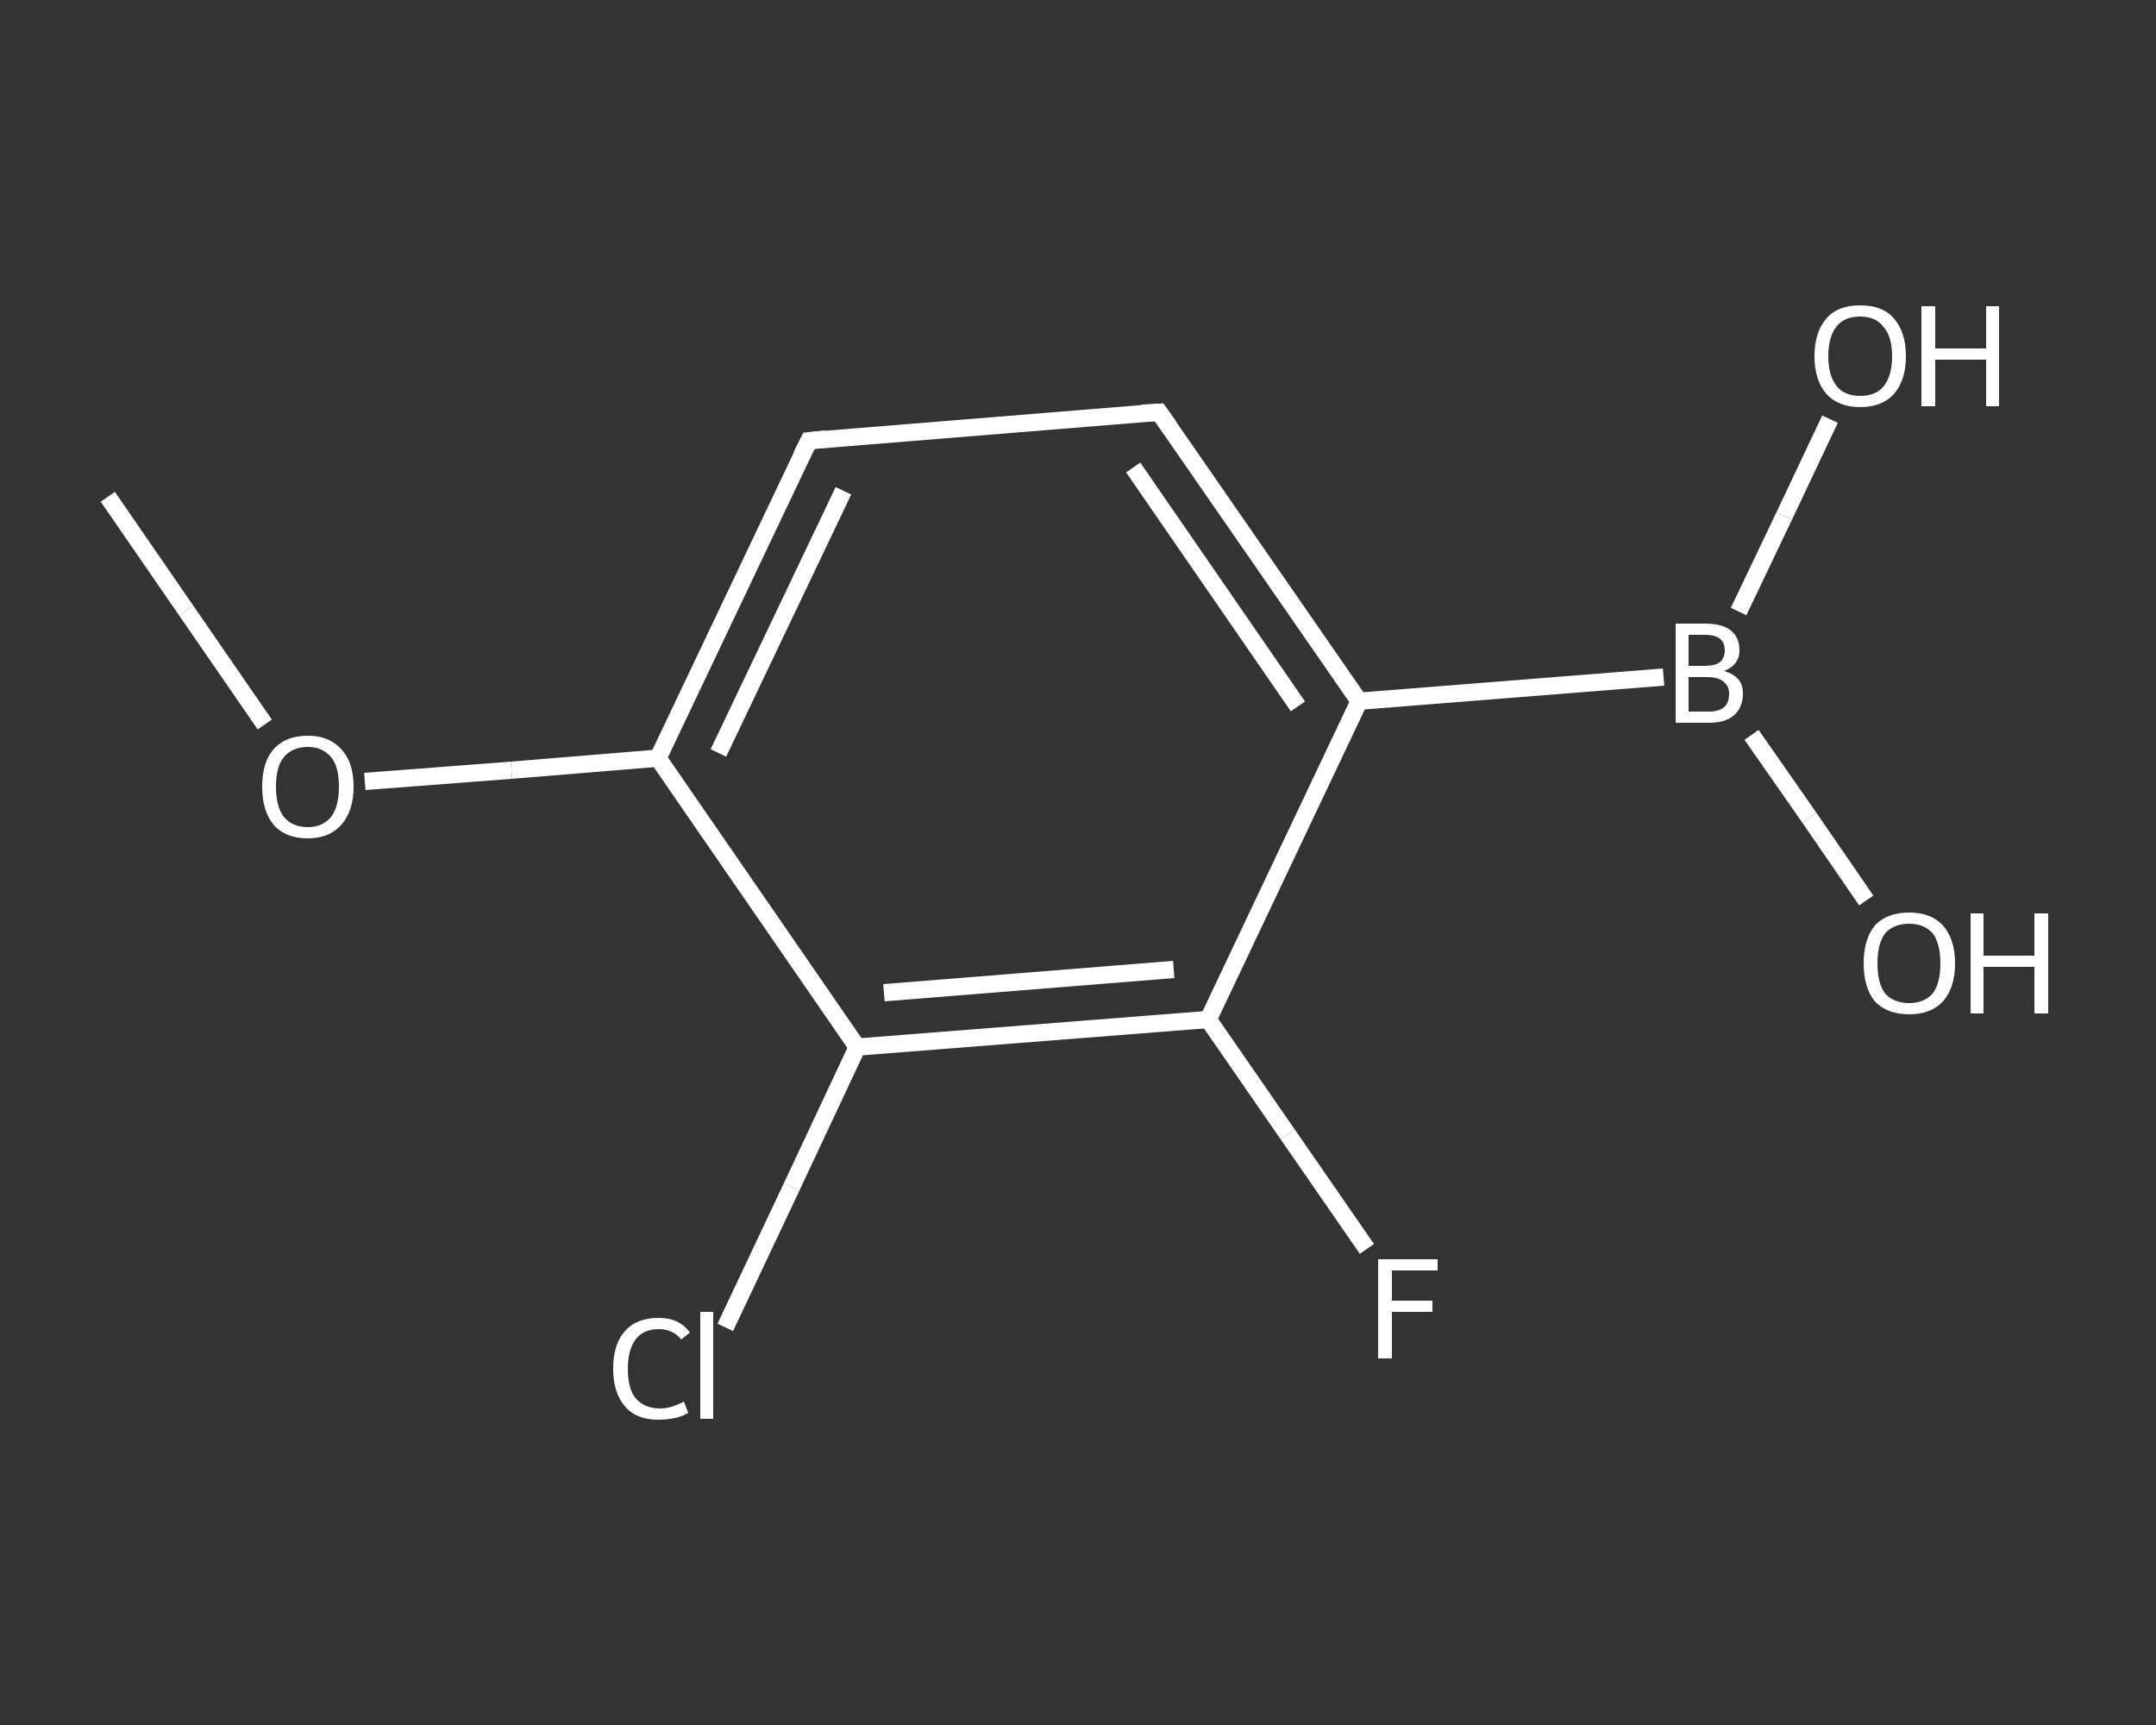 <?xml version='1.0' encoding='iso-8859-1'?>
<svg version='1.1' baseProfile='full'
              xmlns='http://www.w3.org/2000/svg'
                      xmlns:rdkit='http://www.rdkit.org/xml'
                      xmlns:xlink='http://www.w3.org/1999/xlink'
                  xml:space='preserve'
width='250px' height='200px' viewBox='0 0 250 200'>
<rect x="0" y="0" width="250" height="200" fill="#333333" stroke="none"/>
<!-- END OF HEADER -->
<rect style='opacity:1.0;fill:transparent;stroke:none' width='250.0' height='200.0' x='0.0' y='0.0'> </rect>
<path class='bond-0 atom-0 atom-1' d='M 12.5,57.6 L 21.6,70.8' style='fill:none;fill-rule:evenodd;stroke:#FFFFFF;stroke-width:2.0px;stroke-linecap:butt;stroke-linejoin:miter;stroke-opacity:1' />
<path class='bond-0 atom-0 atom-1' d='M 21.6,70.8 L 30.7,84.0' style='fill:none;fill-rule:evenodd;stroke:#FFFFFF;stroke-width:2.0px;stroke-linecap:butt;stroke-linejoin:miter;stroke-opacity:1' />
<path class='bond-1 atom-1 atom-2' d='M 42.3,90.6 L 59.3,89.3' style='fill:none;fill-rule:evenodd;stroke:#FFFFFF;stroke-width:2.0px;stroke-linecap:butt;stroke-linejoin:miter;stroke-opacity:1' />
<path class='bond-1 atom-1 atom-2' d='M 59.3,89.3 L 76.3,87.9' style='fill:none;fill-rule:evenodd;stroke:#FFFFFF;stroke-width:2.0px;stroke-linecap:butt;stroke-linejoin:miter;stroke-opacity:1' />
<path class='bond-2 atom-2 atom-3' d='M 76.3,87.9 L 93.8,51.1' style='fill:none;fill-rule:evenodd;stroke:#FFFFFF;stroke-width:2.0px;stroke-linecap:butt;stroke-linejoin:miter;stroke-opacity:1' />
<path class='bond-2 atom-2 atom-3' d='M 83.3,87.3 L 97.8,56.9' style='fill:none;fill-rule:evenodd;stroke:#FFFFFF;stroke-width:2.0px;stroke-linecap:butt;stroke-linejoin:miter;stroke-opacity:1' />
<path class='bond-3 atom-3 atom-4' d='M 93.8,51.1 L 134.4,47.8' style='fill:none;fill-rule:evenodd;stroke:#FFFFFF;stroke-width:2.0px;stroke-linecap:butt;stroke-linejoin:miter;stroke-opacity:1' />
<path class='bond-4 atom-4 atom-5' d='M 134.4,47.8 L 157.6,81.3' style='fill:none;fill-rule:evenodd;stroke:#FFFFFF;stroke-width:2.0px;stroke-linecap:butt;stroke-linejoin:miter;stroke-opacity:1' />
<path class='bond-4 atom-4 atom-5' d='M 131.4,54.2 L 150.5,81.9' style='fill:none;fill-rule:evenodd;stroke:#FFFFFF;stroke-width:2.0px;stroke-linecap:butt;stroke-linejoin:miter;stroke-opacity:1' />
<path class='bond-5 atom-5 atom-6' d='M 157.6,81.3 L 192.9,78.5' style='fill:none;fill-rule:evenodd;stroke:#FFFFFF;stroke-width:2.0px;stroke-linecap:butt;stroke-linejoin:miter;stroke-opacity:1' />
<path class='bond-6 atom-6 atom-7' d='M 203.1,85.2 L 209.8,94.8' style='fill:none;fill-rule:evenodd;stroke:#FFFFFF;stroke-width:2.0px;stroke-linecap:butt;stroke-linejoin:miter;stroke-opacity:1' />
<path class='bond-6 atom-6 atom-7' d='M 209.8,94.8 L 216.4,104.4' style='fill:none;fill-rule:evenodd;stroke:#FFFFFF;stroke-width:2.0px;stroke-linecap:butt;stroke-linejoin:miter;stroke-opacity:1' />
<path class='bond-7 atom-6 atom-8' d='M 201.6,70.9 L 206.9,59.8' style='fill:none;fill-rule:evenodd;stroke:#FFFFFF;stroke-width:2.0px;stroke-linecap:butt;stroke-linejoin:miter;stroke-opacity:1' />
<path class='bond-7 atom-6 atom-8' d='M 206.9,59.8 L 212.2,48.6' style='fill:none;fill-rule:evenodd;stroke:#FFFFFF;stroke-width:2.0px;stroke-linecap:butt;stroke-linejoin:miter;stroke-opacity:1' />
<path class='bond-8 atom-5 atom-9' d='M 157.6,81.3 L 140.1,118.2' style='fill:none;fill-rule:evenodd;stroke:#FFFFFF;stroke-width:2.0px;stroke-linecap:butt;stroke-linejoin:miter;stroke-opacity:1' />
<path class='bond-9 atom-9 atom-10' d='M 140.1,118.2 L 149.3,131.5' style='fill:none;fill-rule:evenodd;stroke:#FFFFFF;stroke-width:2.0px;stroke-linecap:butt;stroke-linejoin:miter;stroke-opacity:1' />
<path class='bond-9 atom-9 atom-10' d='M 149.3,131.5 L 158.5,144.8' style='fill:none;fill-rule:evenodd;stroke:#FFFFFF;stroke-width:2.0px;stroke-linecap:butt;stroke-linejoin:miter;stroke-opacity:1' />
<path class='bond-10 atom-9 atom-11' d='M 140.1,118.2 L 99.4,121.4' style='fill:none;fill-rule:evenodd;stroke:#FFFFFF;stroke-width:2.0px;stroke-linecap:butt;stroke-linejoin:miter;stroke-opacity:1' />
<path class='bond-10 atom-9 atom-11' d='M 136.1,112.4 L 102.5,115.1' style='fill:none;fill-rule:evenodd;stroke:#FFFFFF;stroke-width:2.0px;stroke-linecap:butt;stroke-linejoin:miter;stroke-opacity:1' />
<path class='bond-11 atom-11 atom-12' d='M 99.4,121.4 L 91.8,137.6' style='fill:none;fill-rule:evenodd;stroke:#FFFFFF;stroke-width:2.0px;stroke-linecap:butt;stroke-linejoin:miter;stroke-opacity:1' />
<path class='bond-11 atom-11 atom-12' d='M 91.8,137.6 L 84.1,153.9' style='fill:none;fill-rule:evenodd;stroke:#FFFFFF;stroke-width:2.0px;stroke-linecap:butt;stroke-linejoin:miter;stroke-opacity:1' />
<path class='bond-12 atom-11 atom-2' d='M 99.4,121.4 L 76.3,87.9' style='fill:none;fill-rule:evenodd;stroke:#FFFFFF;stroke-width:2.0px;stroke-linecap:butt;stroke-linejoin:miter;stroke-opacity:1' />
<path d='M 92.9,52.9 L 93.8,51.1 L 95.8,50.9' style='fill:none;stroke:#FFFFFF;stroke-width:2.0px;stroke-linecap:butt;stroke-linejoin:miter;stroke-opacity:1;' />
<path d='M 132.4,47.9 L 134.4,47.8 L 135.6,49.5' style='fill:none;stroke:#FFFFFF;stroke-width:2.0px;stroke-linecap:butt;stroke-linejoin:miter;stroke-opacity:1;' />
<path class='atom-1' d='M 30.4 91.2
Q 30.4 88.4, 31.7 86.9
Q 33.1 85.3, 35.7 85.3
Q 38.2 85.3, 39.6 86.9
Q 41.0 88.4, 41.0 91.2
Q 41.0 94.0, 39.6 95.6
Q 38.2 97.2, 35.7 97.2
Q 33.1 97.2, 31.7 95.6
Q 30.4 94.0, 30.4 91.2
M 35.7 95.9
Q 37.4 95.9, 38.4 94.7
Q 39.3 93.5, 39.3 91.2
Q 39.3 88.9, 38.4 87.8
Q 37.4 86.6, 35.7 86.6
Q 33.9 86.6, 32.9 87.8
Q 32.0 88.9, 32.0 91.2
Q 32.0 93.5, 32.9 94.7
Q 33.9 95.9, 35.7 95.9
' fill='#FFFFFF'/>
<path class='atom-6' d='M 199.9 77.8
Q 201.0 78.1, 201.6 78.8
Q 202.1 79.4, 202.1 80.4
Q 202.1 82.0, 201.1 82.9
Q 200.1 83.8, 198.2 83.8
L 194.3 83.8
L 194.3 72.3
L 197.7 72.3
Q 199.7 72.3, 200.7 73.1
Q 201.7 73.9, 201.7 75.4
Q 201.7 77.1, 199.9 77.8
M 195.8 73.6
L 195.8 77.2
L 197.7 77.2
Q 198.8 77.2, 199.4 76.8
Q 200.0 76.3, 200.0 75.4
Q 200.0 73.6, 197.7 73.6
L 195.8 73.6
M 198.2 82.5
Q 199.3 82.5, 199.9 82.0
Q 200.5 81.5, 200.5 80.4
Q 200.5 79.5, 199.8 79.0
Q 199.2 78.5, 197.9 78.5
L 195.8 78.5
L 195.8 82.5
L 198.2 82.5
' fill='#FFFFFF'/>
<path class='atom-7' d='M 216.1 111.7
Q 216.1 108.9, 217.4 107.3
Q 218.8 105.8, 221.4 105.8
Q 223.9 105.8, 225.3 107.3
Q 226.7 108.9, 226.7 111.7
Q 226.7 114.5, 225.3 116.1
Q 223.9 117.6, 221.4 117.6
Q 218.8 117.6, 217.4 116.1
Q 216.1 114.5, 216.1 111.7
M 221.4 116.3
Q 223.1 116.3, 224.1 115.2
Q 225.0 114.0, 225.0 111.7
Q 225.0 109.4, 224.1 108.2
Q 223.1 107.1, 221.4 107.1
Q 219.6 107.1, 218.6 108.2
Q 217.7 109.4, 217.7 111.7
Q 217.7 114.0, 218.6 115.2
Q 219.6 116.3, 221.4 116.3
' fill='#FFFFFF'/>
<path class='atom-7' d='M 228.5 105.9
L 230.0 105.9
L 230.0 110.8
L 235.9 110.8
L 235.9 105.9
L 237.5 105.9
L 237.5 117.5
L 235.9 117.5
L 235.9 112.1
L 230.0 112.1
L 230.0 117.5
L 228.5 117.5
L 228.5 105.9
' fill='#FFFFFF'/>
<path class='atom-8' d='M 210.4 41.3
Q 210.4 38.5, 211.8 36.9
Q 213.1 35.4, 215.7 35.4
Q 218.3 35.4, 219.6 36.9
Q 221.0 38.5, 221.0 41.3
Q 221.0 44.1, 219.6 45.7
Q 218.2 47.2, 215.7 47.2
Q 213.2 47.2, 211.8 45.7
Q 210.4 44.1, 210.4 41.3
M 215.7 45.9
Q 217.5 45.9, 218.4 44.8
Q 219.4 43.6, 219.4 41.3
Q 219.4 39.0, 218.4 37.9
Q 217.5 36.7, 215.7 36.7
Q 213.9 36.7, 213.0 37.8
Q 212.0 39.0, 212.0 41.3
Q 212.0 43.6, 213.0 44.8
Q 213.9 45.9, 215.7 45.9
' fill='#FFFFFF'/>
<path class='atom-8' d='M 222.8 35.5
L 224.4 35.5
L 224.4 40.4
L 230.3 40.4
L 230.3 35.5
L 231.8 35.5
L 231.8 47.1
L 230.3 47.1
L 230.3 41.7
L 224.4 41.7
L 224.4 47.1
L 222.8 47.1
L 222.8 35.5
' fill='#FFFFFF'/>
<path class='atom-10' d='M 159.8 146.0
L 166.7 146.0
L 166.7 147.3
L 161.4 147.3
L 161.4 150.8
L 166.1 150.8
L 166.1 152.1
L 161.4 152.1
L 161.4 157.5
L 159.8 157.5
L 159.8 146.0
' fill='#FFFFFF'/>
<path class='atom-12' d='M 71.1 158.7
Q 71.1 155.8, 72.5 154.3
Q 73.8 152.8, 76.4 152.8
Q 78.8 152.8, 80.0 154.5
L 79.0 155.3
Q 78.0 154.1, 76.4 154.1
Q 74.6 154.1, 73.7 155.3
Q 72.8 156.5, 72.8 158.7
Q 72.8 161.0, 73.7 162.1
Q 74.7 163.3, 76.6 163.3
Q 77.8 163.3, 79.3 162.5
L 79.8 163.8
Q 79.2 164.2, 78.3 164.4
Q 77.4 164.6, 76.3 164.6
Q 73.8 164.6, 72.5 163.1
Q 71.1 161.5, 71.1 158.7
' fill='#FFFFFF'/>
<path class='atom-12' d='M 81.2 152.1
L 82.7 152.1
L 82.7 164.5
L 81.2 164.5
L 81.2 152.1
' fill='#FFFFFF'/>
</svg>
